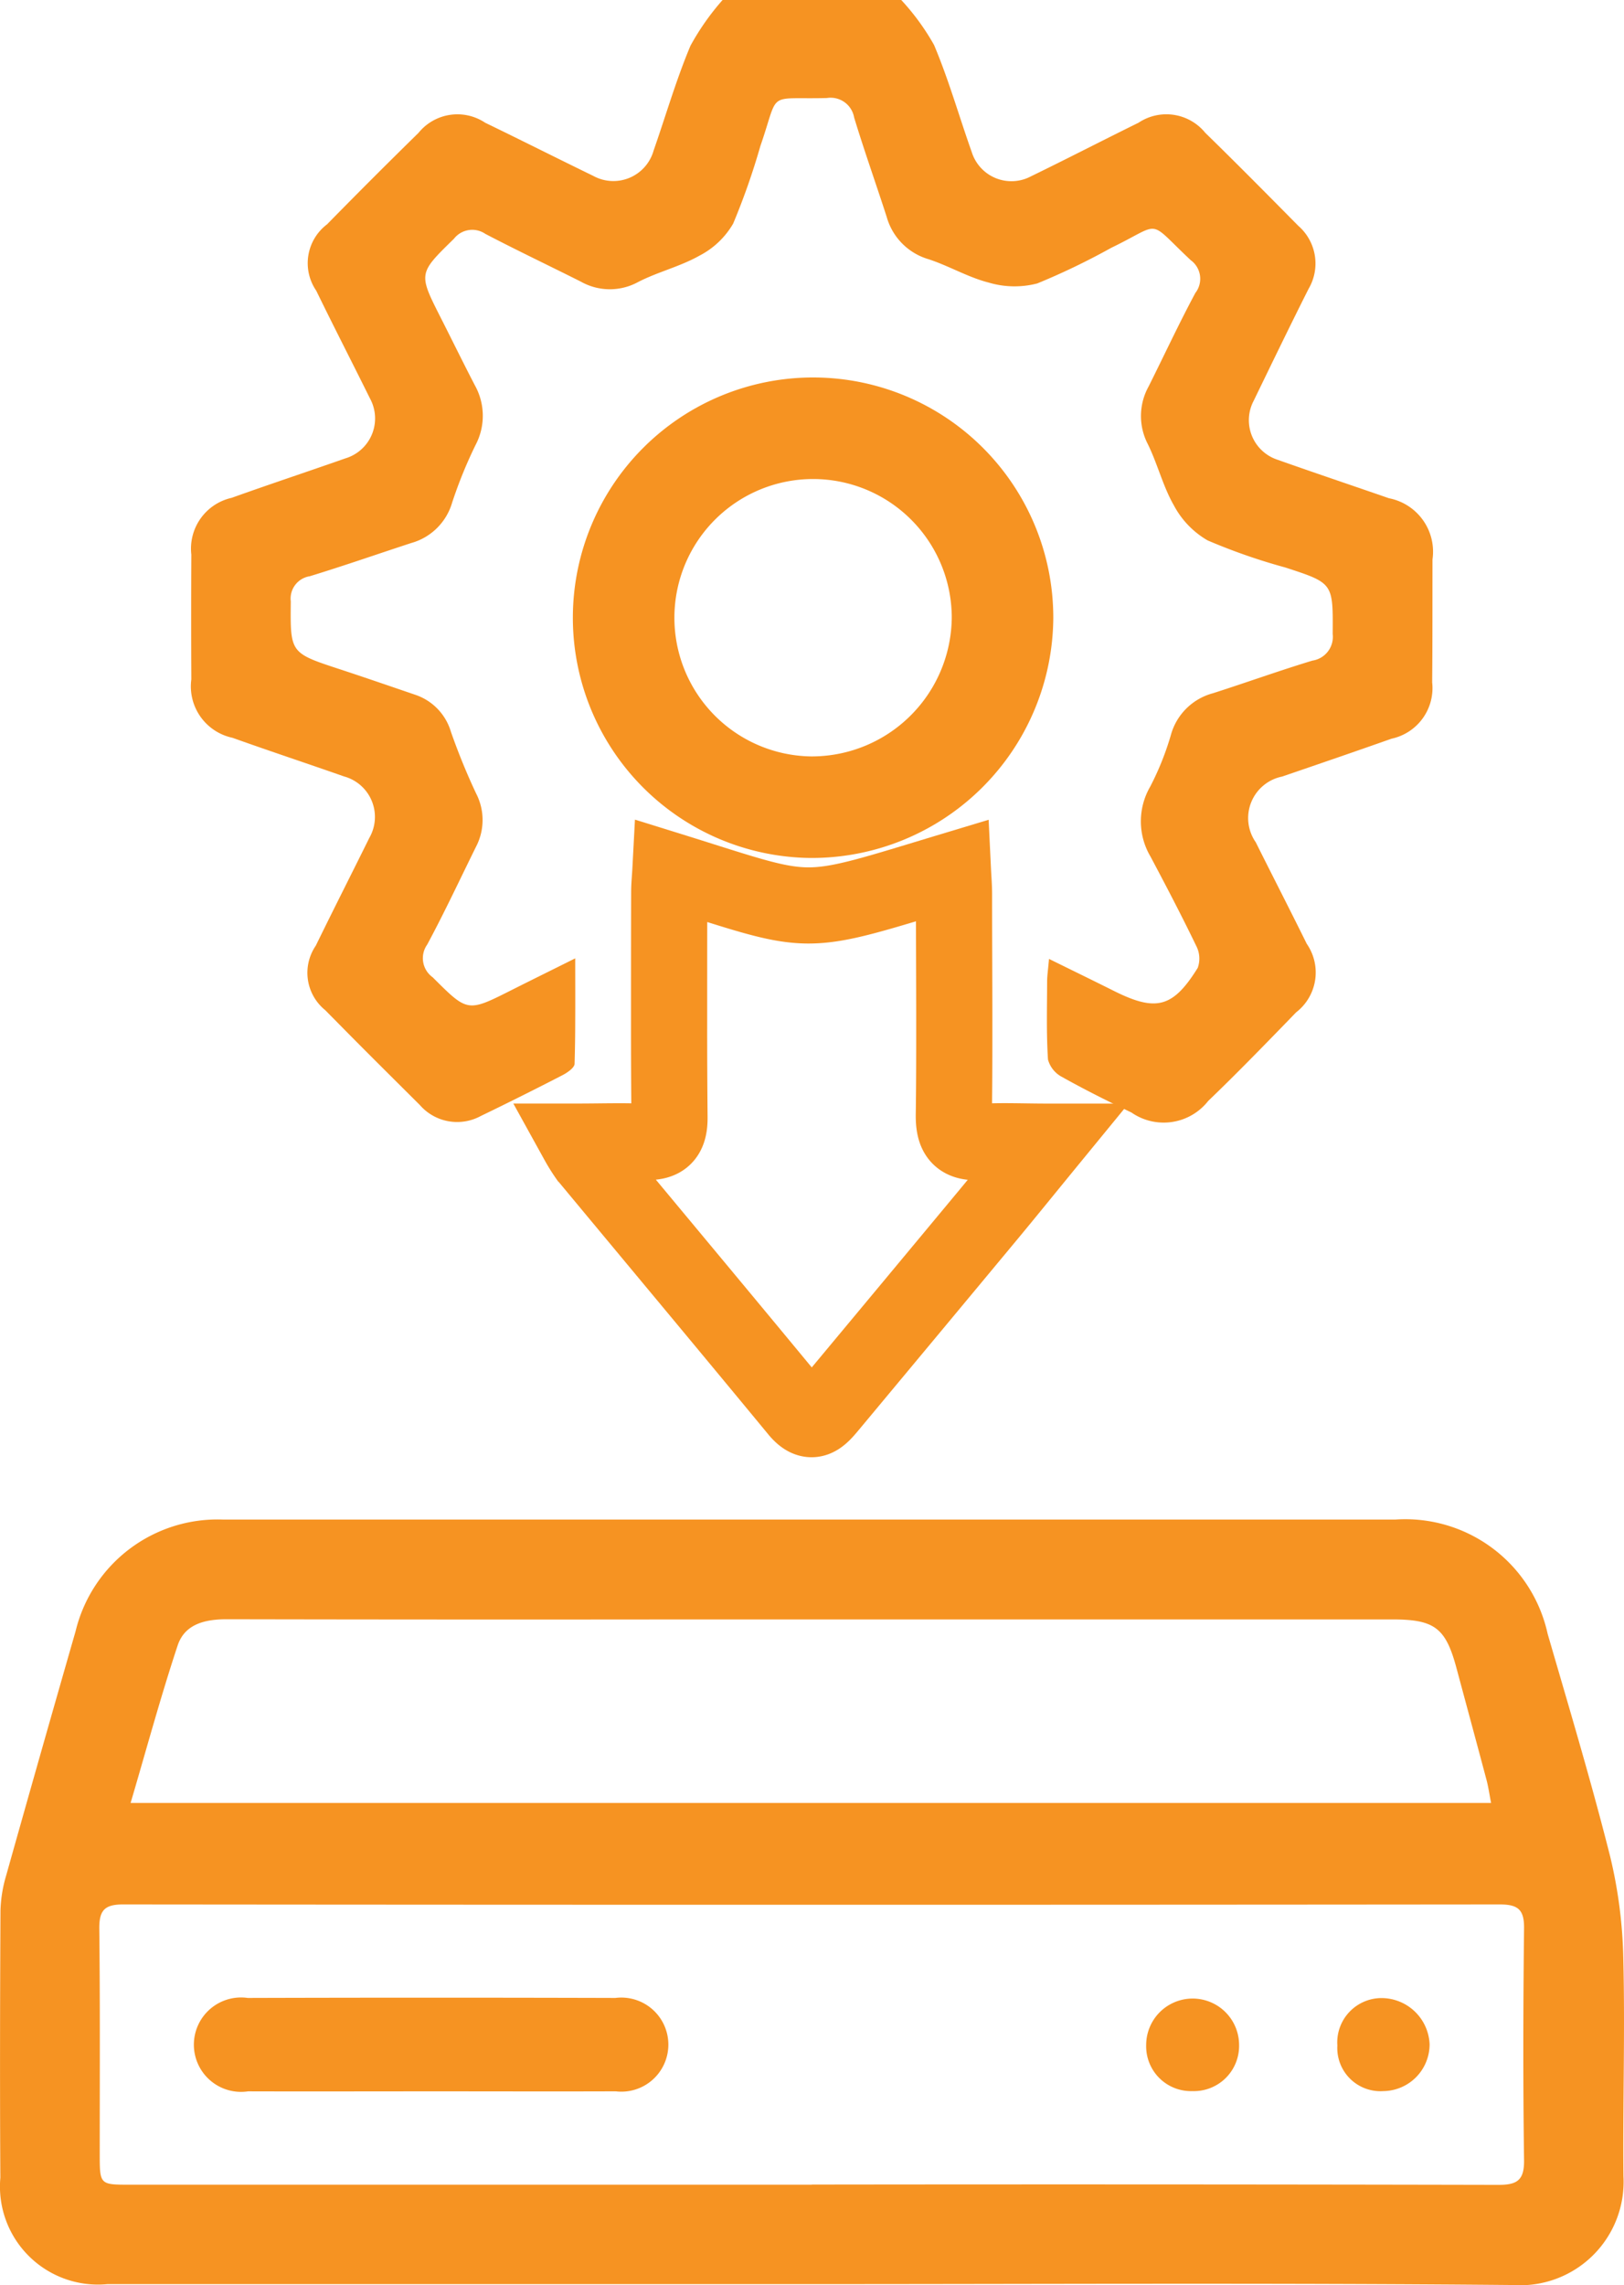 <svg xmlns="http://www.w3.org/2000/svg" width="63.975" height="90" viewBox="0 0 63.975 90">
  <g id="Group_316" data-name="Group 316" transform="translate(-1256.635 -506.34)">
    <path id="Path_1346" data-name="Path 1346" d="M1348.285,533.216a2.038,2.038,0,0,1-1.6,2.219c-1.434.507-2.874,1-4.311,1.492a1.667,1.667,0,0,0-1.038,2.588c.665,1.334,1.348,2.66,2.009,4a1.983,1.983,0,0,1-.421,2.7l-.311.322c-1.038,1.068-2.076,2.136-3.151,3.167a2.229,2.229,0,0,1-3.025.454c-.924-.442-1.842-.9-2.734-1.4a1.1,1.1,0,0,1-.553-.688c-.032-.512-.042-1.024-.042-1.538s.007-1.022.009-1.533c0-.229.037-.456.074-.89.922.454,1.746.855,2.565,1.265,1.652.823,2.318.66,3.294-.913a1.083,1.083,0,0,0-.058-.862c-.572-1.186-1.182-2.352-1.8-3.516a2.724,2.724,0,0,1-.017-2.755,11.183,11.183,0,0,0,.815-2.032,2.347,2.347,0,0,1,1.659-1.651c1.309-.419,2.6-.885,3.917-1.285a.946.946,0,0,0,.8-1.049c.012-2.006.035-2-1.869-2.62a23.419,23.419,0,0,1-3.058-1.066,3.47,3.47,0,0,1-1.327-1.376c-.433-.753-.642-1.631-1.028-2.416a2.4,2.4,0,0,1,.028-2.266c.616-1.23,1.195-2.477,1.844-3.688a.907.907,0,0,0-.183-1.292c-1.758-1.65-1.082-1.473-3.125-.489a27.4,27.4,0,0,1-2.919,1.406,3.562,3.562,0,0,1-1.914-.034c-.813-.208-1.562-.655-2.365-.919a2.416,2.416,0,0,1-1.652-1.664c-.422-1.309-.883-2.6-1.284-3.919a.94.94,0,0,0-1.075-.767c-2.423.06-1.848-.327-2.618,1.89a27.583,27.583,0,0,1-1.072,3.056,3.266,3.266,0,0,1-1.328,1.263c-.757.428-1.635.637-2.412,1.036a2.324,2.324,0,0,1-2.257-.011c-1.255-.632-2.523-1.233-3.767-1.884a.914.914,0,0,0-1.235.192c-1.4,1.371-1.409,1.357-.523,3.107.45.887.887,1.781,1.345,2.664a2.461,2.461,0,0,1,.03,2.351,17.855,17.855,0,0,0-.924,2.272,2.328,2.328,0,0,1-1.61,1.591c-1.334.436-2.661.9-4,1.309a.89.89,0,0,0-.746.989c-.018,2.031-.039,2.027,1.918,2.669,1,.329,1.994.672,2.99,1.012a2.192,2.192,0,0,1,1.4,1.455,25.347,25.347,0,0,0,.994,2.433,2.274,2.274,0,0,1-.007,2.1c-.635,1.286-1.242,2.587-1.92,3.848a.925.925,0,0,0,.215,1.29c1.376,1.371,1.36,1.385,3.1.507.776-.391,1.555-.774,2.515-1.253,0,.861.005,1.663,0,2.439,0,.581-.009,1.146-.025,1.71,0,.158-.285.354-.48.454q-1.6.826-3.218,1.608a1.949,1.949,0,0,1-2.4-.436c-1.114-1.11-2.231-2.215-3.331-3.336-.132-.132-.26-.262-.389-.394a1.894,1.894,0,0,1-.375-2.548c.692-1.42,1.409-2.828,2.108-4.244a1.653,1.653,0,0,0-1-2.419c-1.462-.514-2.935-1-4.394-1.522a2.069,2.069,0,0,1-1.619-2.3q-.013-2.46,0-4.916a2.051,2.051,0,0,1,1.589-2.235c1.487-.533,2.986-1.029,4.474-1.552a1.642,1.642,0,0,0,.973-2.365c-.7-1.415-1.424-2.821-2.115-4.241a1.918,1.918,0,0,1,.427-2.615q1.782-1.819,3.6-3.6a1.972,1.972,0,0,1,2.629-.4c1.422.688,2.831,1.4,4.251,2.09a1.646,1.646,0,0,0,2.381-.989c.482-1.379.889-2.791,1.454-4.135a9.91,9.91,0,0,1,1.272-1.809h7.024a9.285,9.285,0,0,1,1.3,1.781c.579,1.371.985,2.812,1.485,4.218a1.638,1.638,0,0,0,2.331.955c1.42-.69,2.824-1.416,4.24-2.113a1.975,1.975,0,0,1,2.629.4c1.237,1.205,2.449,2.433,3.664,3.662a1.967,1.967,0,0,1,.406,2.479c-.737,1.464-1.45,2.939-2.164,4.411a1.639,1.639,0,0,0,.933,2.321c1.46.517,2.93,1.01,4.394,1.518a2.145,2.145,0,0,1,1.717,2.412C1348.294,530,1348.3,531.606,1348.285,533.216Z" transform="translate(-35.232 0)" fill="#f69322"/>
    <path id="Path_1347" data-name="Path 1347" d="M1320.584,863.82a18.709,18.709,0,0,0-.517-4.068c-.742-2.945-1.617-5.859-2.465-8.779a5.74,5.74,0,0,0-6.005-4.5q-11.542,0-23.082,0h-23.082a5.753,5.753,0,0,0-5.821,4.4q-1.38,4.8-2.733,9.615a5.335,5.335,0,0,0-.225,1.378c-.018,3.51-.026,7.021-.005,10.531a3.861,3.861,0,0,0,4.216,4.19q13.822,0,27.647,0c9.245,0,18.49-.051,27.733.035a4.073,4.073,0,0,0,4.343-4.288C1320.561,869.5,1320.652,866.656,1320.584,863.82Zm-56.951-12.388c.283-.852,1.089-1.035,1.948-1.033q9.04.018,18.08.007,13.91,0,27.821,0c1.673,0,2.106.334,2.532,1.929.394,1.467.792,2.933,1.182,4.4.072.274.111.558.178.9H1261.78C1262.41,855.5,1262.964,853.449,1263.633,851.432Zm52.014,21.245q-13.516-.029-27.033-.012v.005h-26.857c-1.191,0-1.193,0-1.193-1.214,0-2.954.016-5.909-.017-8.863-.007-.713.193-.963.936-.961q27.12.026,54.24,0c.721,0,.959.213.95.945-.035,3.042-.042,6.086,0,9.127C1316.685,872.519,1316.375,872.679,1315.646,872.677Z" transform="translate(0 -280.281)" fill="#f69322"/>
    <path id="Path_1348" data-name="Path 1348" d="M1404.53,711.838c-.915,1.117-1.659,2.038-2.416,2.949q-3.107,3.74-6.222,7.478c-.373.447-.7.794-1.232.144-2.75-3.334-5.523-6.653-8.286-9.98a6.735,6.735,0,0,1-.369-.593c.978,0,1.81-.032,2.639.011.722.035.977-.243.971-.966q-.018-1.908-.016-3.817c0-1.68,0-3.361.005-5.041,0-.282.03-.561.046-.864,5.815,1.807,4.923,1.863,11.131-.009.016.333.042.639.042.947,0,1.656.011,3.313.011,4.967,0,1.239,0,2.478-.018,3.715-.009.783.22,1.128,1.044,1.072C1402.661,711.794,1403.469,711.838,1404.53,711.838Z" transform="translate(-106.606 -160.531)" fill="none" stroke="#f69322" stroke-width="3"/>
    <path id="Path_1349" data-name="Path 1349" d="M1403.106,617.132a7.463,7.463,0,1,1,7.572-7.479A7.516,7.516,0,0,1,1403.106,617.132Z" transform="translate(-114.55 -78.999)" fill="none" stroke="#f69322" stroke-width="4"/>
    <path id="Path_1352" data-name="Path 1352" d="M1309.383,957.18c-2.4,0-4.8.007-7.2,0a1.859,1.859,0,1,1-.011-3.679q7.242-.021,14.484,0a1.853,1.853,0,1,1,.011,3.678C1314.241,957.188,1311.812,957.179,1309.383,957.18Z" transform="translate(-35.778 -368.467)" fill="#f69322"/>
    <path id="Path_1353" data-name="Path 1353" d="M1515.065,957.258a1.765,1.765,0,0,1-1.823-1.815,1.83,1.83,0,1,1,3.66,0A1.781,1.781,0,0,1,1515.065,957.258Z" transform="translate(-211.455 -368.555)" fill="#f69322"/>
    <path id="Path_1354" data-name="Path 1354" d="M1557.848,957.261a1.7,1.7,0,0,1-1.812-1.794,1.747,1.747,0,0,1,1.758-1.87,1.9,1.9,0,0,1,1.876,1.815A1.845,1.845,0,0,1,1557.848,957.261Z" transform="translate(-246.718 -368.558)" fill="#f69322"/>
  </g>
</svg>
